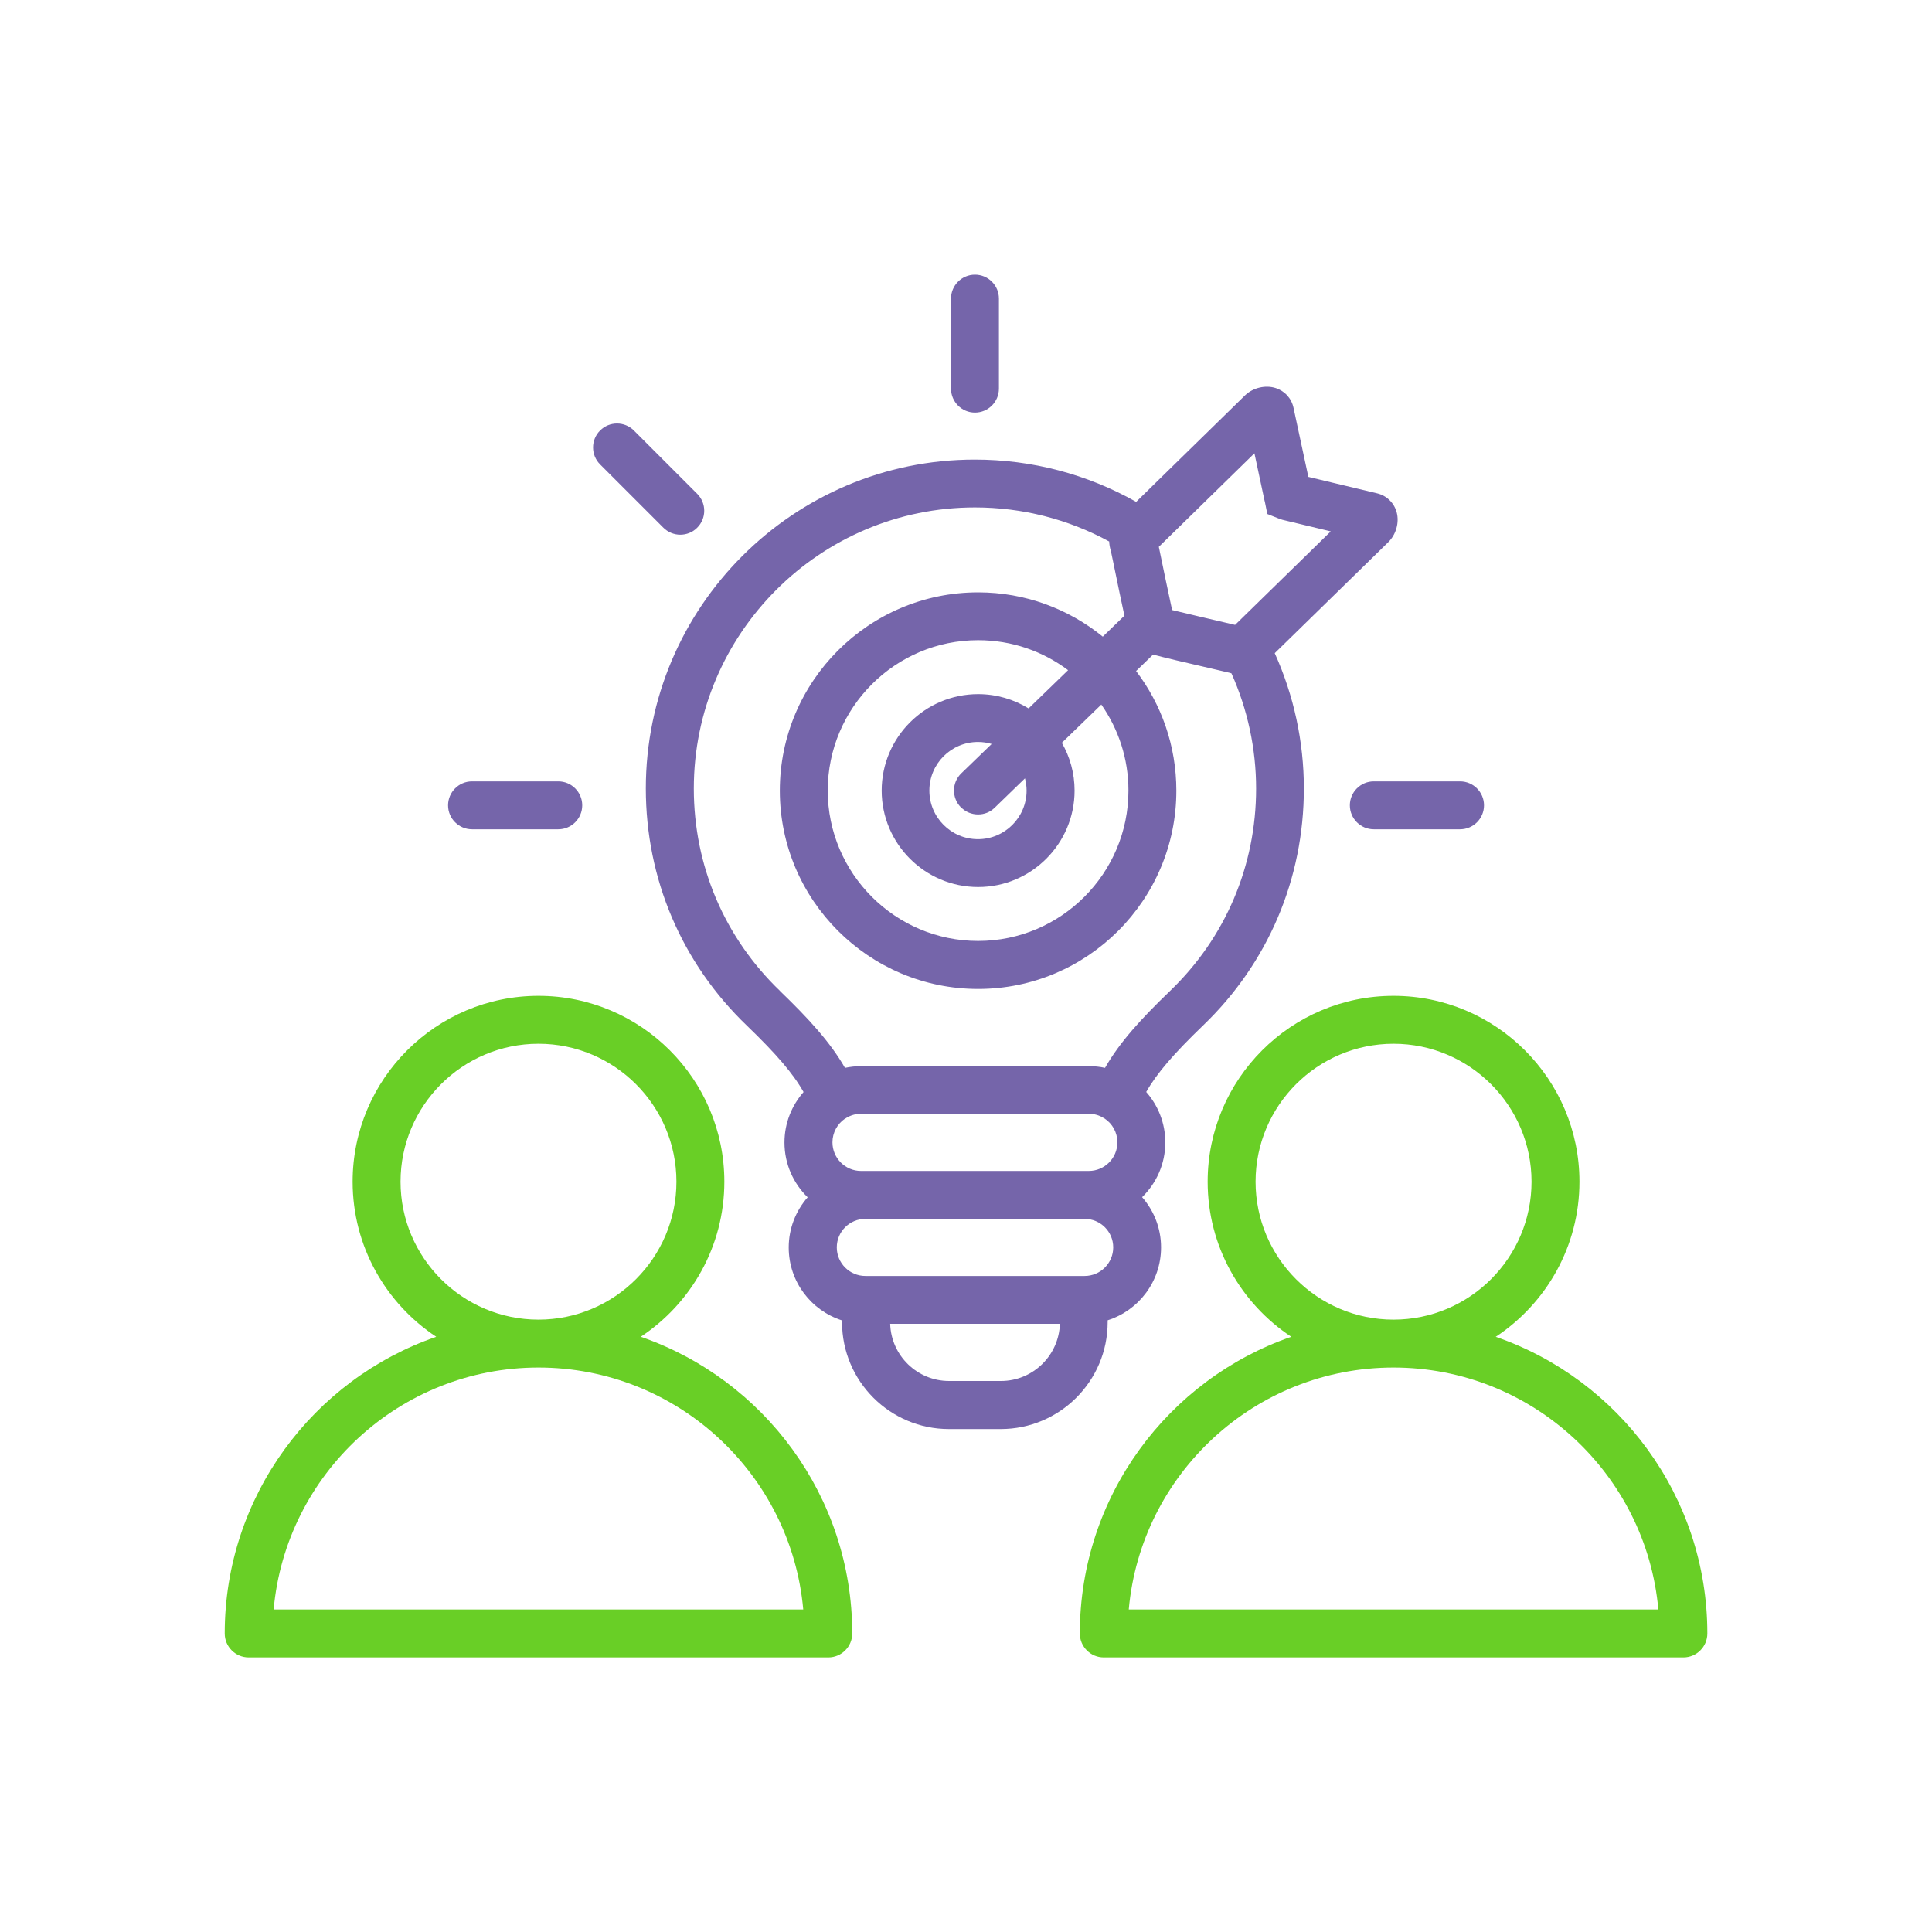 <?xml version="1.0" encoding="UTF-8"?>
<svg id="Layer_1" xmlns="http://www.w3.org/2000/svg" viewBox="0 0 250 250">
  <defs>
    <style>
      .cls-1 {
        fill: #7565aa;
      }

      .cls-2 {
        fill: #69cf26;
      }
    </style>
  </defs>
  <path class="cls-1" d="M143.34,170.84h0c4-1.27,6.9-5.02,6.9-9.43,0-2.49-.93-4.76-2.45-6.5,1.85-1.8,3-4.31,3-7.08,0-2.5-.93-4.78-2.47-6.53,1.35-2.39,3.55-4.94,7.35-8.6,8.42-8.08,13.05-18.98,13.05-30.67,0-6.04-1.3-12.04-3.77-17.51l14.68-14.35c1.02-.99,1.46-2.55,1.1-3.88-.33-1.22-1.3-2.16-2.52-2.45l-8.91-2.13-1.92-8.94c-.26-1.22-1.13-2.18-2.33-2.56-1.3-.41-2.87-.05-3.9.91l-14.13,13.82c-6.34-3.58-13.51-5.47-20.88-5.47-23.48,0-42.57,19.09-42.57,42.56,0,11.69,4.64,22.58,13.06,30.67,3.8,3.66,6,6.21,7.35,8.61-1.53,1.74-2.47,4.03-2.47,6.53,0,2.78,1.15,5.29,3,7.09-1.52,1.74-2.45,4.01-2.45,6.5,0,4.41,2.9,8.16,6.9,9.43,0,.08,0,.15,0,.23,0,7.63,6.2,13.83,13.83,13.83h6.7c7.63,0,13.84-6.2,13.84-13.83,0-.08,0-.15,0-.23ZM162.32,58.65h0l1.3,6.08c.02.08.04.16.06.24l.31,1.54,1.56.62c.27.11.51.16.64.19l6.01,1.44-12.38,12.1c-.34-.08-.77-.18-1.24-.29-1.66-.39-4.95-1.15-6.91-1.63-.49-2.22-1.3-6.15-1.62-7.7-.04-.17-.07-.34-.1-.48l12.37-12.1ZM146.02,102.3c0,10.73-8.73,19.46-19.45,19.46s-19.46-8.73-19.46-19.46,8.73-19.46,19.46-19.46c4.36,0,8.39,1.44,11.64,3.88l-5.11,4.95c-1.9-1.17-4.14-1.85-6.53-1.85-6.88,0-12.48,5.6-12.48,12.48s5.6,12.48,12.48,12.48,12.48-5.6,12.48-12.48c0-2.25-.6-4.36-1.65-6.18l5.11-4.95c2.21,3.16,3.51,6.99,3.51,11.13h0ZM124.34,104.45c.61.63,1.42.94,2.22.94s1.55-.29,2.15-.87l3.92-3.8c.13.5.21,1.03.21,1.58h0c0,3.47-2.82,6.29-6.29,6.29s-6.29-2.82-6.29-6.29,2.82-6.29,6.29-6.29c.62,0,1.21.09,1.77.26l-3.93,3.8c-1.23,1.19-1.26,3.15-.07,4.38ZM100.94,128.23h0c-7.2-6.91-11.16-16.22-11.16-26.2,0-20.05,16.32-36.37,36.38-36.37,6.12,0,12.07,1.52,17.37,4.41.01.35.07.73.19,1.14l.02.05c.04.19.13.63.26,1.24.69,3.33,1.15,5.6,1.5,7.17l-2.8,2.71c-4.41-3.58-10.02-5.73-16.13-5.73-14.15,0-25.66,11.51-25.66,25.66s11.51,25.66,25.66,25.66,25.65-11.51,25.65-25.66c0-5.81-1.94-11.18-5.21-15.48l2.2-2.13c1.38.38,3.74.93,7.98,1.91.98.23,1.72.4,1.97.46l.09.03s.07.02.1.03c2.09,4.66,3.19,9.77,3.19,14.91,0,9.99-3.96,19.3-11.16,26.21-3.69,3.55-6.49,6.6-8.39,9.93-.67-.15-1.37-.22-2.09-.22h-29.48c-.71,0-1.41.08-2.08.22-1.9-3.32-4.7-6.37-8.39-9.93ZM109.34,144.77c.08-.04.15-.09.22-.14.54-.32,1.18-.51,1.85-.51h29.48c.69,0,1.34.19,1.89.53.05.03.1.06.16.09,1,.66,1.65,1.8,1.65,3.08,0,2.04-1.66,3.7-3.7,3.7h-29.48c-2.03,0-3.69-1.66-3.69-3.7,0-1.27.64-2.39,1.61-3.06ZM129.51,178.7h-6.7c-4.13,0-7.5-3.3-7.62-7.4h21.96c-.13,4.1-3.5,7.4-7.63,7.4ZM140.35,165.11h-28.37c-2.04,0-3.7-1.66-3.7-3.7s1.66-3.69,3.7-3.69h28.37c2.04,0,3.7,1.65,3.7,3.69s-1.66,3.7-3.7,3.7Z"/>
  <path class="cls-1" d="M126.16,53.39c1.71,0,3.1-1.39,3.1-3.1v-11.65c0-1.71-1.39-3.1-3.1-3.1s-3.1,1.39-3.1,3.1v11.65c0,1.71,1.39,3.1,3.1,3.1Z"/>
  <path class="cls-1" d="M85.84,68.28c.6.6,1.4.91,2.19.91s1.59-.3,2.19-.91c1.21-1.21,1.21-3.17,0-4.38l-8.19-8.19c-1.21-1.21-3.17-1.21-4.38,0-1.21,1.21-1.21,3.17,0,4.38l8.19,8.19Z"/>
  <path class="cls-1" d="M61.08,107.31h11.16c1.71,0,3.1-1.39,3.1-3.1s-1.39-3.1-3.1-3.1h-11.16c-1.71,0-3.1,1.39-3.1,3.1s1.39,3.1,3.1,3.1Z"/>
  <path class="cls-1" d="M174.67,104.21c0,1.71,1.39,3.1,3.1,3.1h11.16c1.71,0,3.1-1.39,3.1-3.1s-1.39-3.1-3.1-3.1h-11.16c-1.71,0-3.1,1.39-3.1,3.1Z"/>
  <path class="cls-2" d="M82.91,172.98c6.51-4.31,10.82-11.69,10.82-20.07,0-13.26-10.79-24.05-24.05-24.05s-24.05,10.79-24.05,24.05c0,8.38,4.31,15.76,10.82,20.07-15.91,5.5-27.37,20.63-27.37,38.39,0,1.71,1.39,3.1,3.1,3.1h75c1.71,0,3.1-1.39,3.1-3.1,0-17.76-11.46-32.89-27.36-38.39ZM51.83,152.91c0-9.84,8.01-17.85,17.85-17.85s17.85,8.01,17.85,17.85-8.01,17.85-17.85,17.85-17.85-8.01-17.85-17.85ZM35.41,208.27c1.57-17.53,16.34-31.31,34.27-31.31s32.69,13.78,34.26,31.31H35.41Z"/>
  <path class="cls-2" d="M193.55,172.98h0c6.52-4.31,10.83-11.69,10.83-20.07,0-13.26-10.79-24.05-24.06-24.05s-24.05,10.79-24.05,24.05c0,8.38,4.31,15.76,10.82,20.07-15.91,5.5-27.36,20.63-27.36,38.39,0,1.71,1.39,3.1,3.1,3.1h75c1.71,0,3.1-1.39,3.1-3.1,0-17.76-11.46-32.88-27.37-38.38ZM162.47,152.91c0-9.84,8.01-17.85,17.85-17.85s17.86,8.01,17.86,17.85-8.01,17.85-17.86,17.85-17.85-8.01-17.85-17.85ZM146.06,208.27h0,0c1.57-17.53,16.33-31.31,34.26-31.31s32.7,13.78,34.27,31.31h-68.53Z"/>
</svg>